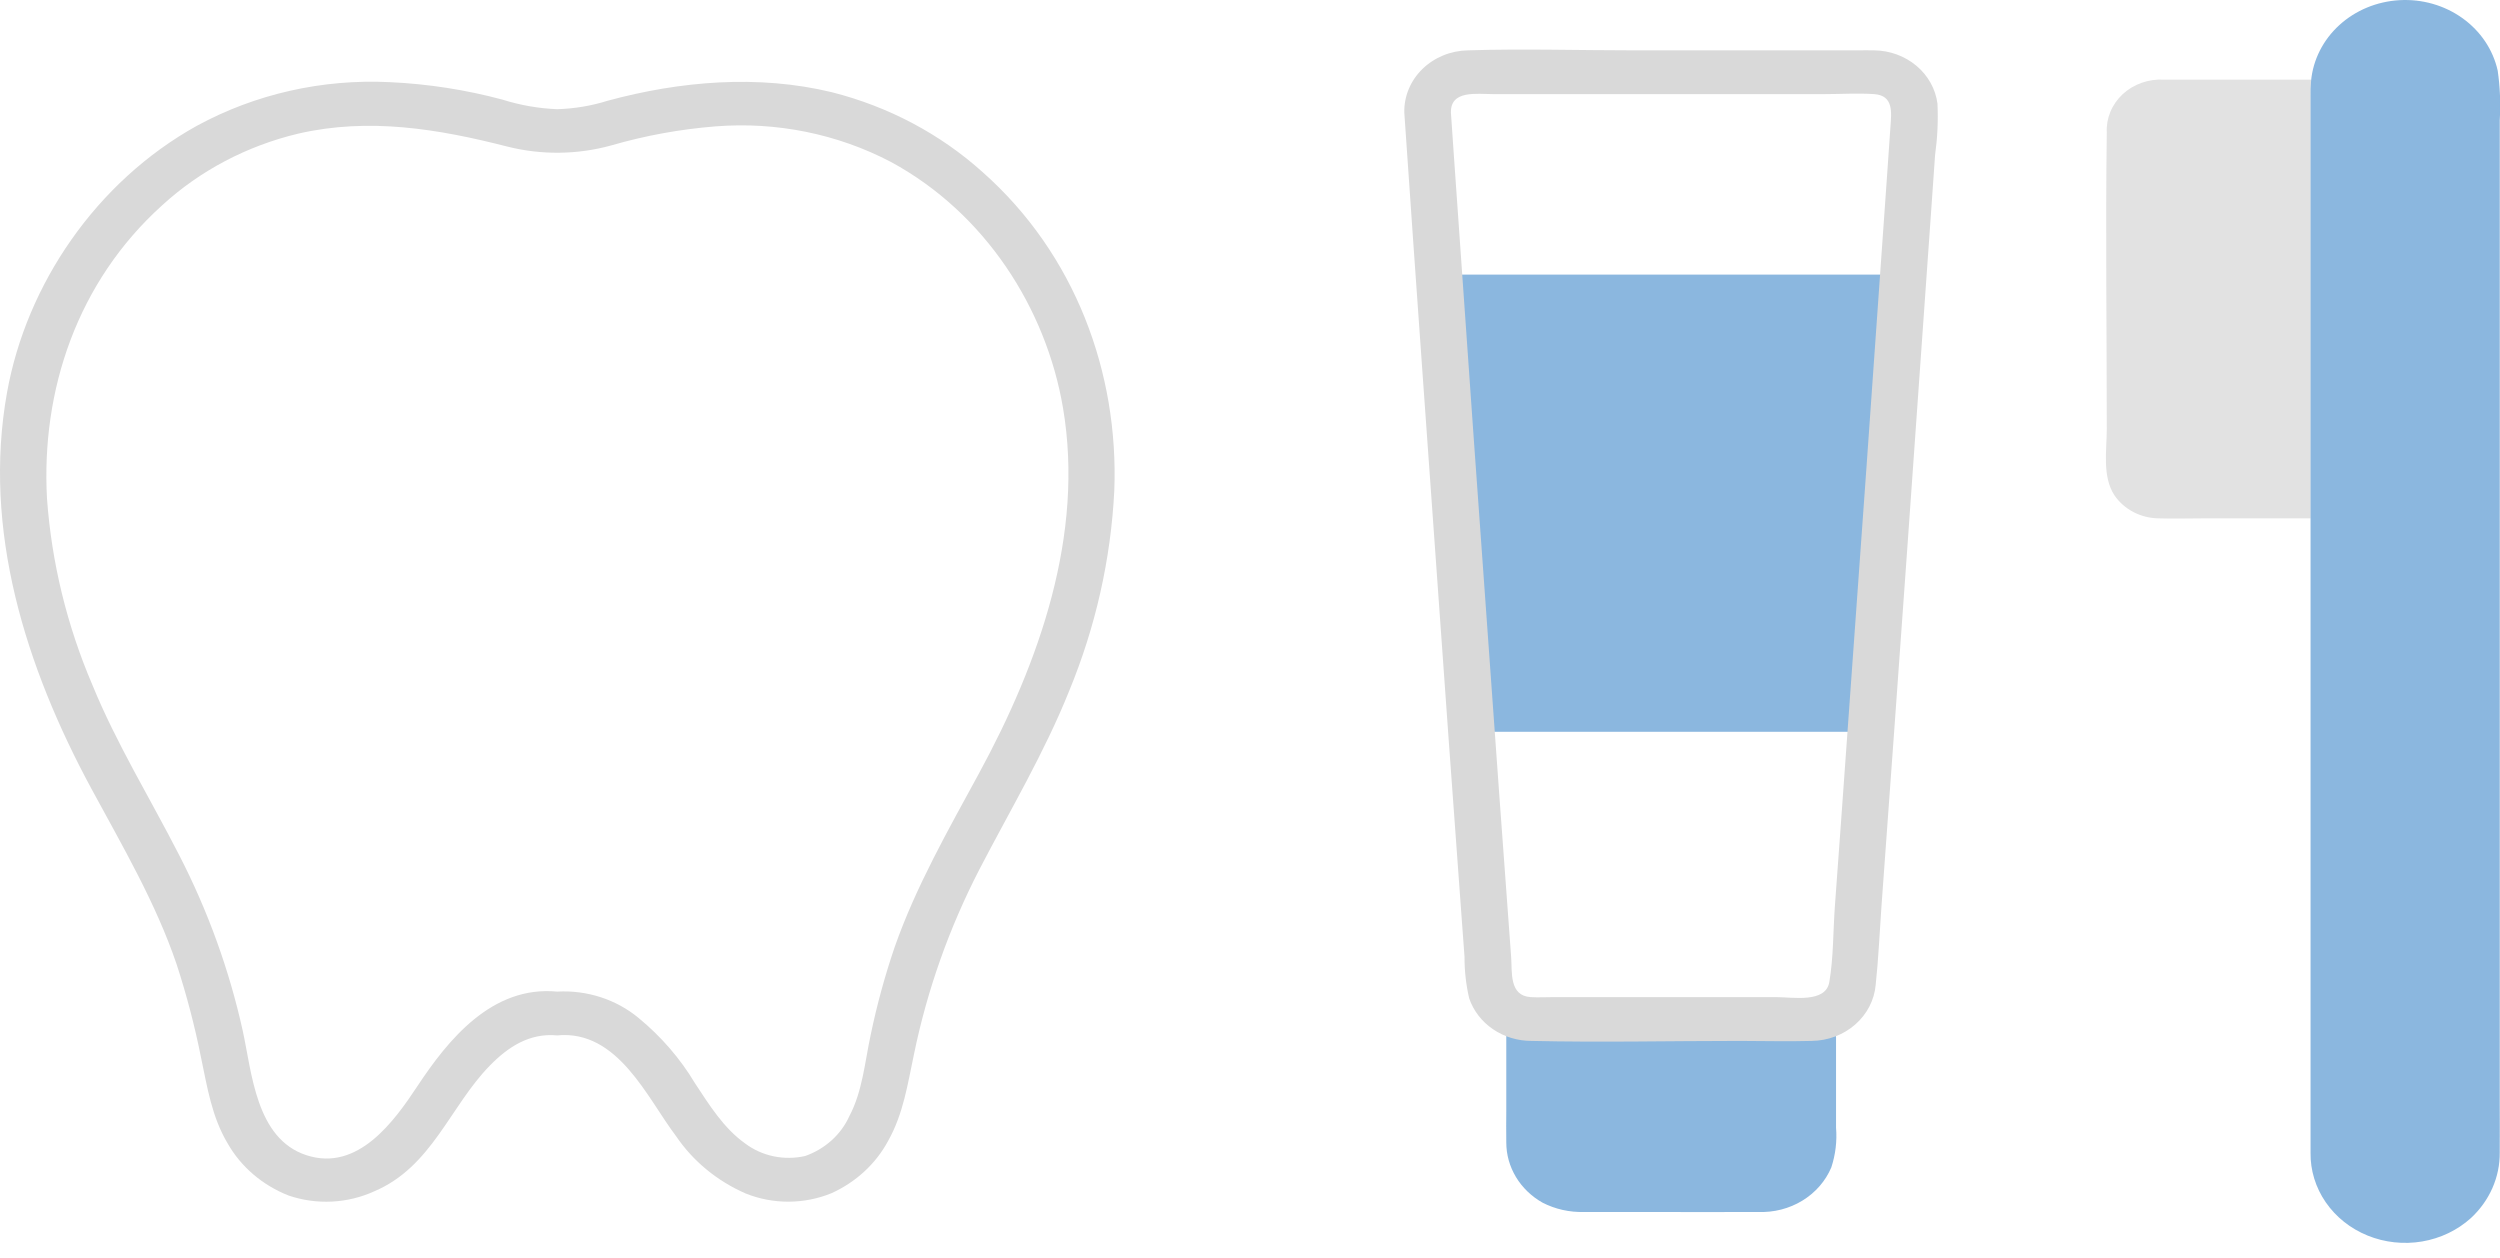 <svg width="153" height="77" viewBox="0 0 153 77" fill="none" xmlns="http://www.w3.org/2000/svg">
<path d="M141.406 26.426V5.932C141.398 5.607 141.408 5.282 141.437 4.958C141.437 4.93 141.446 4.902 141.45 4.875H132.426C131.964 4.849 131.5 4.914 131.067 5.068C130.633 5.221 130.238 5.458 129.909 5.764C129.58 6.07 129.323 6.438 129.155 6.844C128.987 7.249 128.912 7.683 128.935 8.118C128.852 14.159 128.935 20.207 128.935 26.249C128.935 27.539 128.647 29.151 129.399 30.306C129.691 30.737 130.094 31.093 130.57 31.34C131.046 31.588 131.581 31.72 132.125 31.723C133.025 31.753 133.932 31.723 134.833 31.723H141.406V26.426Z" fill="#E2E2E2"/>
<path d="M116.219 16.805L116.493 16.822C115.94 24.679 115.197 35.075 114.495 44.791L114.424 44.786H90.125L90.048 44.791C89.347 35.07 88.609 24.673 88.063 16.822L88.33 16.805H116.219Z" fill="#3F88C9" fill-opacity="0.6"/>
<path d="M112.366 69.017V63.503C112.366 61.793 109.563 61.779 109.517 63.464L95.038 63.063V63.025C95.038 61.301 92.185 61.298 92.185 63.025V67.923C92.185 68.588 92.169 69.255 92.185 69.92C92.185 70.661 92.388 71.389 92.776 72.033C93.164 72.678 93.723 73.218 94.398 73.6C95.179 74.002 96.06 74.2 96.949 74.173C98.231 74.182 99.514 74.173 100.796 74.173C103.065 74.173 105.334 74.189 107.602 74.173C108.557 74.211 109.502 73.969 110.303 73.48C111.105 72.991 111.725 72.28 112.076 71.445C112.334 70.66 112.433 69.837 112.366 69.017Z" fill="#3F88C9" fill-opacity="0.6"/>
<path d="M152.985 31.255V7.352C153.046 6.341 153.004 5.327 152.859 4.323C152.576 3.047 151.814 1.909 150.712 1.118C149.61 0.326 148.241 -0.068 146.856 0.01C145.47 0.087 144.161 0.629 143.166 1.537C142.171 2.446 141.557 3.66 141.437 4.958C141.408 5.282 141.398 5.607 141.406 5.932V26.426C141.406 33.415 141.406 40.404 141.406 47.393V69.581C141.406 69.904 141.406 70.228 141.406 70.552C141.391 71.625 141.714 72.678 142.335 73.579C142.956 74.481 143.847 75.189 144.896 75.616C145.945 76.043 147.105 76.169 148.231 75.979C149.356 75.788 150.396 75.29 151.22 74.546C151.786 74.021 152.234 73.395 152.537 72.705C152.84 72.015 152.992 71.274 152.984 70.528C152.992 69.501 152.984 68.473 152.984 67.447V31.255H152.985Z" fill="#3F88C9" fill-opacity="0.6"/>
<path d="M85.944 6.901C86.308 12.226 86.68 17.549 87.06 22.873C87.59 30.356 88.124 37.836 88.662 45.314C88.921 48.898 89.181 52.482 89.445 56.066C89.506 56.899 89.567 57.732 89.629 58.564C89.625 59.416 89.721 60.266 89.914 61.099C90.173 61.856 90.681 62.517 91.366 62.985C92.051 63.453 92.877 63.705 93.724 63.704C97.968 63.803 102.224 63.704 106.47 63.704C107.939 63.704 109.415 63.747 110.882 63.704C111.87 63.691 112.818 63.333 113.54 62.7C114.263 62.067 114.709 61.205 114.791 60.28C114.964 58.676 115.032 57.056 115.147 55.447C115.687 48.062 116.219 40.678 116.745 33.292C117.225 26.574 117.7 19.855 118.171 13.137C118.256 11.923 118.341 10.709 118.426 9.495C118.572 8.45 118.622 7.395 118.573 6.342C118.457 5.448 117.999 4.625 117.284 4.025C116.57 3.425 115.647 3.09 114.689 3.081C114.356 3.071 114.021 3.081 113.687 3.081H99.986C96.614 3.081 93.219 2.975 89.849 3.081C89.325 3.089 88.808 3.194 88.328 3.39C87.847 3.587 87.413 3.87 87.049 4.225C86.686 4.58 86.402 4.999 86.212 5.458C86.022 5.916 85.931 6.406 85.944 6.898C85.988 8.618 88.841 8.628 88.797 6.898C88.761 5.499 90.367 5.76 91.386 5.76H111.645C112.656 5.76 113.691 5.692 114.698 5.76C115.904 5.841 115.754 6.9 115.696 7.747C115.626 8.763 115.556 9.779 115.485 10.796C115.066 16.806 114.642 22.816 114.212 28.825C113.7 36.016 113.184 43.206 112.664 50.395C112.541 52.078 112.419 53.761 112.296 55.445C112.184 56.975 112.213 58.586 111.955 60.1C111.733 61.403 109.727 61.024 108.71 61.024H95.043C94.593 61.024 94.131 61.052 93.681 61.024C92.348 60.94 92.551 59.489 92.482 58.562C92.238 55.261 91.996 51.959 91.757 48.657C91.234 41.444 90.717 34.23 90.206 27.016C89.795 21.221 89.388 15.424 88.984 9.626C88.922 8.718 88.86 7.809 88.797 6.901C88.788 6.548 88.635 6.212 88.37 5.963C88.104 5.713 87.746 5.569 87.37 5.562C86.993 5.565 86.632 5.707 86.365 5.957C86.098 6.208 85.947 6.547 85.944 6.901Z" fill="#D9D9D9"/>
<path d="M34.098 60.686C30.102 60.306 27.417 63.644 25.551 66.464C24.121 68.625 21.904 71.729 18.751 70.698C15.657 69.686 15.419 65.64 14.856 63.086C14.034 59.365 12.728 55.754 10.966 52.333C9.19 48.861 7.128 45.517 5.653 41.915C4.097 38.277 3.16 34.433 2.877 30.522C2.506 23.873 4.737 17.244 9.922 12.566C12.24 10.441 15.113 8.927 18.253 8.178C22.587 7.179 26.834 7.892 31.051 8.971C33.137 9.497 35.338 9.472 37.411 8.899C39.488 8.297 41.629 7.906 43.795 7.734C47.523 7.44 51.259 8.198 54.525 9.911C60.291 13.036 64.021 18.869 65.056 24.965C66.369 32.711 63.624 40.505 59.916 47.327C58.033 50.792 56.059 54.246 54.757 57.951C54.157 59.712 53.666 61.505 53.289 63.32C52.932 64.963 52.789 66.787 51.981 68.306C51.73 68.864 51.361 69.368 50.896 69.788C50.431 70.208 49.879 70.535 49.276 70.748C48.642 70.892 47.982 70.898 47.346 70.766C46.71 70.633 46.115 70.365 45.607 69.983C44.276 69.038 43.395 67.598 42.531 66.291C41.631 64.785 40.463 63.435 39.079 62.297C37.711 61.163 35.92 60.583 34.098 60.686C33.723 60.696 33.366 60.84 33.1 61.089C32.835 61.338 32.682 61.673 32.672 62.026C32.674 62.38 32.825 62.719 33.092 62.97C33.359 63.221 33.721 63.363 34.098 63.365C37.823 63.011 39.605 67.199 41.375 69.532C42.41 71.06 43.888 72.278 45.636 73.042C46.464 73.374 47.356 73.545 48.257 73.543C49.158 73.54 50.048 73.366 50.875 73.029C52.38 72.351 53.603 71.223 54.353 69.823C55.292 68.157 55.551 66.326 55.939 64.502C56.742 60.602 58.081 56.817 59.922 53.241C61.81 49.6 63.916 46.074 65.437 42.275C67.052 38.359 67.984 34.224 68.195 30.029C68.473 22.811 65.8 15.548 60.137 10.534C57.548 8.203 54.375 6.521 50.911 5.644C46.404 4.553 41.612 4.962 37.18 6.168C36.185 6.479 35.147 6.652 34.099 6.683C32.959 6.636 31.832 6.439 30.751 6.097C28.504 5.494 26.191 5.135 23.856 5.028C19.729 4.824 15.627 5.751 12.051 7.697C5.874 11.126 1.62 17.413 0.433 24.007C-1.083 32.42 1.562 40.811 5.597 48.274C7.493 51.78 9.532 55.25 10.808 59.011C11.422 60.892 11.923 62.805 12.307 64.74C12.688 66.548 12.961 68.352 13.937 69.985C14.753 71.416 16.068 72.539 17.662 73.166C18.509 73.455 19.409 73.581 20.309 73.537C21.209 73.493 22.09 73.28 22.901 72.91C26.441 71.409 27.53 67.713 29.986 65.206C31.09 64.078 32.404 63.206 34.098 63.367C34.476 63.365 34.837 63.223 35.104 62.972C35.371 62.722 35.522 62.382 35.525 62.028C35.517 61.675 35.365 61.338 35.099 61.088C34.833 60.838 34.474 60.694 34.098 60.686Z" fill="#D9D9D9"/>
</svg>
